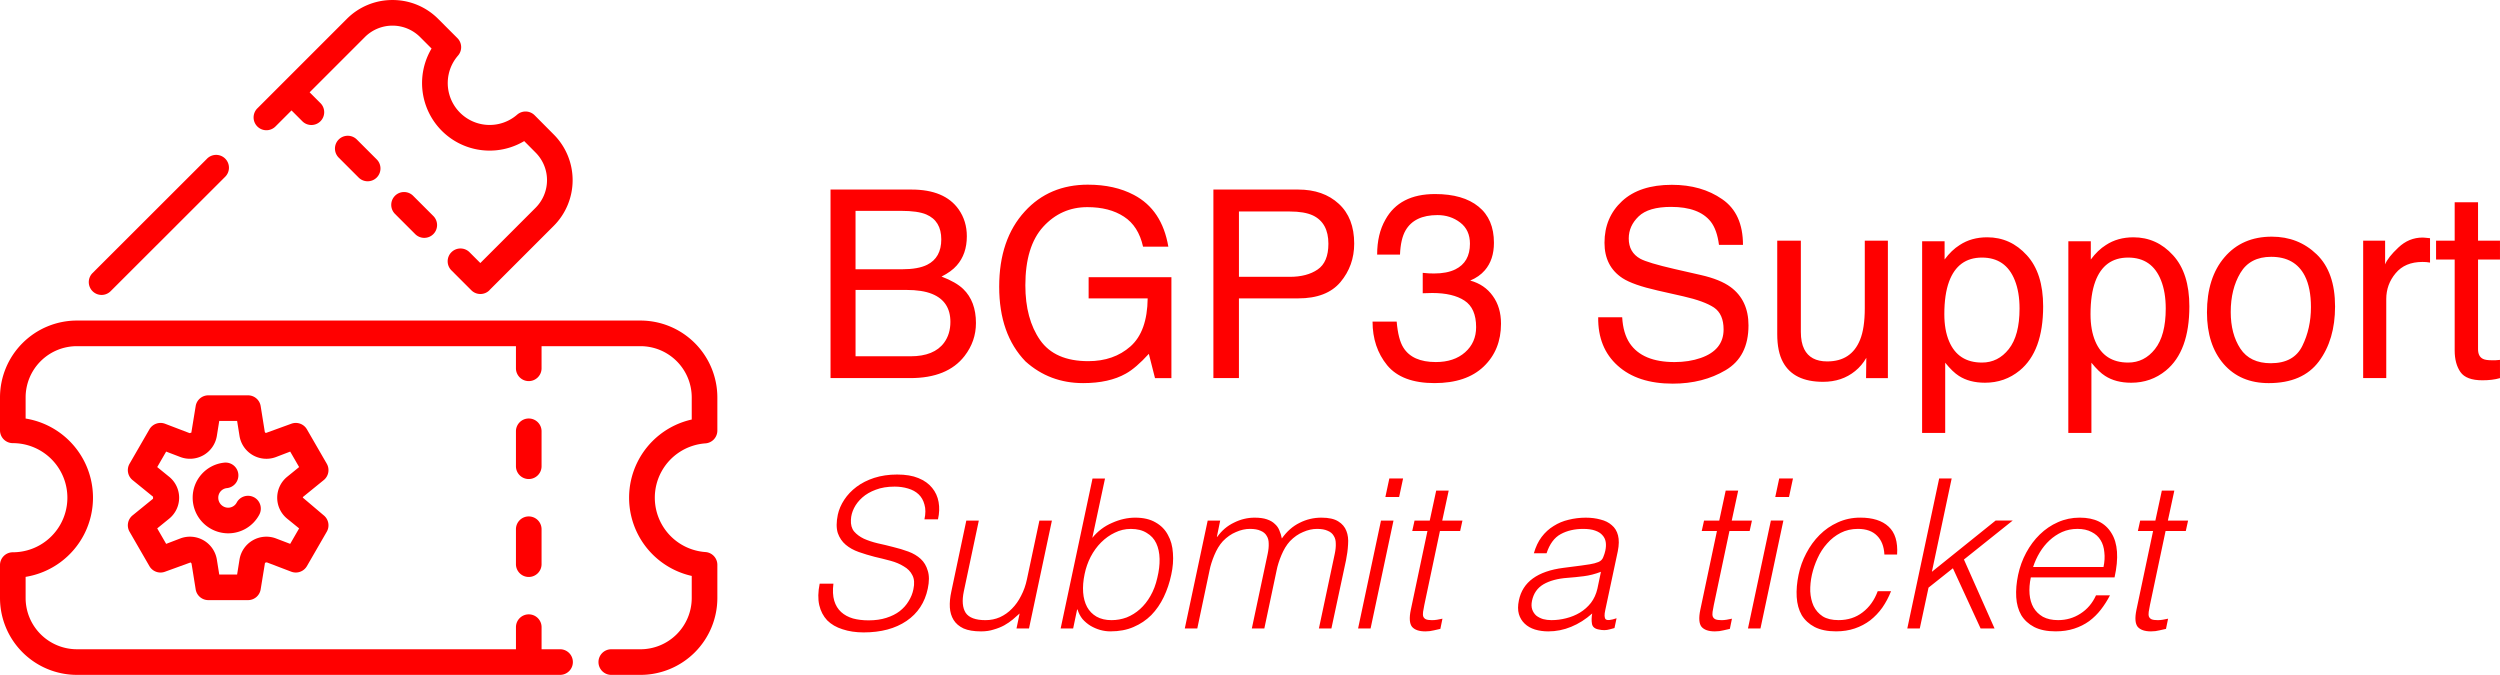 <?xml version="1.0" encoding="UTF-8" standalone="no"?>
<!-- Created with Inkscape (http://www.inkscape.org/) -->

<svg
   width="210.189mm"
   height="56.735mm"
   viewBox="0 0 210.189 56.735"
   version="1.1"
   id="svg1"
   xml:space="preserve"
   inkscape:version="1.3.2 (091e20e, 2023-11-25)"
   sodipodi:docname="bgp3-ticket.svg"
   xmlns:inkscape="http://www.inkscape.org/namespaces/inkscape"
   xmlns:sodipodi="http://sodipodi.sourceforge.net/DTD/sodipodi-0.dtd"
   xmlns="http://www.w3.org/2000/svg"
   xmlns:svg="http://www.w3.org/2000/svg"><sodipodi:namedview
     id="namedview1"
     pagecolor="#ffffff"
     bordercolor="#000000"
     borderopacity="0.25"
     inkscape:showpageshadow="2"
     inkscape:pageopacity="0.0"
     inkscape:pagecheckerboard="0"
     inkscape:deskcolor="#d1d1d1"
     inkscape:document-units="mm"
     inkscape:zoom="0.42212511"
     inkscape:cx="536.57078"
     inkscape:cy="369.55868"
     inkscape:window-width="1616"
     inkscape:window-height="707"
     inkscape:window-x="0"
     inkscape:window-y="38"
     inkscape:window-maximized="0"
     inkscape:current-layer="layer1" /><defs
     id="defs1" /><g
     inkscape:label="Layer 1"
     inkscape:groupmode="layer"
     id="layer1"
     transform="translate(-9.202,-34.398)"><g
       id="g2"
       transform="translate(-13.163,-13.163)"
       style="fill:#ff0000"><path
         d="m 98.202,70.2 q 1.36,0 2.115,-0.378 1.187,-0.594 1.187,-2.137 0,-1.554 -1.263,-2.094 -0.712,-0.302 -2.115,-0.302 h -3.831 v 4.91 z m 0.723,7.316 q 1.975,0 2.817,-1.144 0.529,-0.723 0.529,-1.748 0,-1.727 -1.543,-2.352 -0.82,-0.335 -2.169,-0.335 h -4.263 v 5.579 z M 92.192,63.498 h 6.809 q 2.784,0 3.96,1.662 0.691,0.982 0.691,2.266 0,1.5 -0.853,2.46 -0.442,0.507 -1.273,0.928 1.219,0.464 1.824,1.047 1.068,1.036 1.068,2.86 0,1.532 -0.96,2.773 -1.435,1.856 -4.565,1.856 h -6.701 z m 21.647,-0.41 q 2.234,0 3.863,0.863 2.363,1.241 2.892,4.349 h -2.126 q -0.388,-1.737 -1.608,-2.525 -1.219,-0.799 -3.076,-0.799 -2.201,0 -3.712,1.651 -1.5,1.651 -1.5,4.921 0,2.827 1.241,4.608 1.241,1.77 4.047,1.77 2.147,0 3.55,-1.241 1.414,-1.252 1.446,-4.036 h -4.964 v -1.781 h 6.96 v 8.482 H 119.472 l -0.518,-2.04 q -1.09,1.198 -1.932,1.662 -1.414,0.799 -3.593,0.799 -2.817,0 -4.845,-1.824 -2.212,-2.288 -2.212,-6.281 0,-3.982 2.158,-6.334 2.05,-2.245 5.309,-2.245 z m -0.356,-0.022 z m 10.899,0.432 h 7.133 q 2.115,0 3.41,1.198 1.295,1.187 1.295,3.345 0,1.856 -1.155,3.237 -1.155,1.37 -3.55,1.37 h -4.986 v 6.701 h -2.147 z m 9.669,4.554 q 0,-1.748 -1.295,-2.374 -0.712,-0.335 -1.953,-0.335 h -4.273 v 5.493 h 4.273 q 1.446,0 2.342,-0.615 0.906,-0.615 0.906,-2.169 z m 8.924,11.719 q -2.741,0 -3.982,-1.5 -1.23,-1.511 -1.23,-3.669 h 2.029 q 0.129,1.5 0.561,2.18 0.755,1.219 2.73,1.219 1.532,0 2.46,-0.82 0.928,-0.82 0.928,-2.115 0,-1.597 -0.982,-2.234 -0.971,-0.637 -2.709,-0.637 -0.194,0 -0.399,0.011 -0.194,0 -0.399,0.011 v -1.716 q 0.302,0.032 0.507,0.043 0.205,0.011 0.442,0.011 1.09,0 1.791,-0.345 1.23,-0.604 1.23,-2.158 0,-1.155 -0.82,-1.781 -0.82,-0.626 -1.91,-0.626 -1.942,0 -2.687,1.295 -0.41,0.712 -0.464,2.029 h -1.921 q 0,-1.727 0.691,-2.935 1.187,-2.158 4.176,-2.158 2.363,0 3.658,1.058 1.295,1.047 1.295,3.043 0,1.424 -0.766,2.309 -0.475,0.55 -1.23,0.863 1.219,0.335 1.899,1.295 0.691,0.95 0.691,2.331 0,2.212 -1.457,3.604 -1.457,1.392 -4.133,1.392 z m 15.777,-5.536 q 0.075,1.349 0.637,2.191 1.068,1.576 3.766,1.576 1.209,0 2.201,-0.345 1.921,-0.669 1.921,-2.396 0,-1.295 -0.809,-1.845 -0.82,-0.54 -2.568,-0.939 l -2.147,-0.486 q -2.104,-0.475 -2.978,-1.047 -1.511,-0.993 -1.511,-2.968 0,-2.137 1.478,-3.507 1.478,-1.37 4.187,-1.37 2.493,0 4.23,1.209 1.748,1.198 1.748,3.842 h -2.018 q -0.162,-1.273 -0.691,-1.953 -0.982,-1.241 -3.334,-1.241 -1.899,0 -2.73,0.799 -0.831,0.799 -0.831,1.856 0,1.165 0.971,1.705 0.637,0.345 2.881,0.863 l 2.223,0.507 q 1.608,0.367 2.482,1.004 1.511,1.111 1.511,3.227 0,2.633 -1.921,3.766 -1.91,1.133 -4.446,1.133 -2.957,0 -4.629,-1.511 -1.673,-1.5 -1.64,-4.068 z m 4.338,-11.169 z m 10.683,4.727 v 7.673 q 0,0.885 0.281,1.446 0.518,1.036 1.932,1.036 2.029,0 2.763,-1.813 0.399,-0.971 0.399,-2.665 v -5.676 h 1.942 v 11.557 h -1.835 l 0.022,-1.705 q -0.378,0.658 -0.939,1.111 -1.111,0.906 -2.698,0.906 -2.471,0 -3.367,-1.651 -0.486,-0.885 -0.486,-2.363 v -7.856 z m 2.665,-0.281 z m 12.561,10.532 q 1.36,0 2.255,-1.133 0.906,-1.144 0.906,-3.41 0,-1.381 -0.399,-2.374 -0.755,-1.91 -2.763,-1.91 -2.018,0 -2.763,2.018 -0.399,1.079 -0.399,2.741 0,1.338 0.399,2.277 0.755,1.791 2.763,1.791 z m -5.029,-10.198 h 1.888 v 1.532 q 0.583,-0.788 1.273,-1.219 0.982,-0.647 2.309,-0.647 1.964,0 3.334,1.511 1.37,1.5 1.37,4.295 0,3.777 -1.975,5.396 -1.252,1.025 -2.914,1.025 -1.306,0 -2.191,-0.572 -0.518,-0.324 -1.155,-1.111 v 5.903 h -1.942 z m 17.32,10.198 q 1.36,0 2.255,-1.133 0.906,-1.144 0.906,-3.41 0,-1.381 -0.399,-2.374 -0.755,-1.91 -2.763,-1.91 -2.018,0 -2.763,2.018 -0.399,1.079 -0.399,2.741 0,1.338 0.399,2.277 0.755,1.791 2.763,1.791 z M 196.263,67.847 h 1.888 v 1.532 q 0.583,-0.788 1.273,-1.219 0.982,-0.647 2.309,-0.647 1.964,0 3.334,1.511 1.37,1.5 1.37,4.295 0,3.777 -1.975,5.396 -1.252,1.025 -2.914,1.025 -1.306,0 -2.191,-0.572 -0.518,-0.324 -1.155,-1.111 v 5.903 h -1.942 z m 17.029,10.252 q 1.932,0 2.644,-1.457 0.723,-1.468 0.723,-3.259 0,-1.619 -0.518,-2.633 -0.82,-1.597 -2.827,-1.597 -1.781,0 -2.59,1.36 -0.809,1.36 -0.809,3.281 0,1.845 0.809,3.076 0.809,1.23 2.568,1.23 z m 0.075,-10.64 q 2.234,0 3.777,1.489 1.543,1.489 1.543,4.381 0,2.795 -1.36,4.619 -1.36,1.824 -4.219,1.824 -2.385,0 -3.788,-1.608 -1.403,-1.619 -1.403,-4.338 0,-2.914 1.478,-4.64 1.478,-1.727 3.971,-1.727 z m -0.065,0.054 z m 7.748,0.281 h 1.845 v 1.996 q 0.227,-0.583 1.111,-1.414 0.885,-0.842 2.04,-0.842 0.054,0 0.183,0.011 0.13,0.011 0.442,0.043 v 2.05 q -0.173,-0.032 -0.324,-0.043 -0.14,-0.011 -0.313,-0.011 -1.468,0 -2.255,0.95 -0.788,0.939 -0.788,2.169 v 6.647 h -1.942 z m 7.694,-3.227 h 1.964 v 3.227 h 1.845 v 1.586 h -1.845 v 7.543 q 0,0.604 0.41,0.809 0.227,0.119 0.755,0.119 0.14,0 0.302,0 0.162,-0.011 0.378,-0.032 v 1.532 q -0.335,0.097 -0.701,0.14 -0.356,0.043 -0.777,0.043 -1.36,0 -1.845,-0.691 -0.486,-0.701 -0.486,-1.813 v -7.651 h -1.565 v -1.586 h 1.565 z"
         id="text1"
         style="font-size:22.101px;font-family:Helvetica;-inkscape-font-specification:'Helvetica, Normal';fill:#ff0000;stroke-width:0.416"
         aria-label="BGP3 Support" /><path
         d="m 92.435,96.635 q -0.105,0.841 0.07,1.436 0.175,0.578 0.578,0.946 0.403,0.368 0.998,0.543 0.595,0.158 1.313,0.158 0.841,0 1.488,-0.21 0.665,-0.21 1.121,-0.56 0.473,-0.368 0.753,-0.841 0.298,-0.473 0.403,-0.998 0.158,-0.735 -0.088,-1.191 Q 98.845,95.461 98.354,95.181 97.881,94.883 97.234,94.708 96.586,94.533 95.903,94.376 q -0.683,-0.175 -1.331,-0.403 -0.648,-0.228 -1.103,-0.613 -0.455,-0.385 -0.665,-0.981 -0.193,-0.613 0,-1.541 0.14,-0.648 0.543,-1.261 0.403,-0.613 1.033,-1.086 0.63,-0.473 1.488,-0.753 0.876,-0.28 1.926,-0.28 1.068,0 1.786,0.298 0.735,0.298 1.156,0.823 0.42,0.508 0.543,1.191 0.123,0.683 -0.052,1.453 h -1.138 q 0.158,-0.718 0,-1.243 -0.14,-0.525 -0.49,-0.858 -0.35,-0.333 -0.893,-0.49 -0.525,-0.158 -1.121,-0.158 -0.911,0 -1.594,0.263 -0.665,0.245 -1.121,0.648 -0.455,0.403 -0.7,0.893 -0.245,0.49 -0.263,0.981 -0.035,0.613 0.263,0.981 0.315,0.368 0.823,0.613 0.508,0.228 1.156,0.385 0.648,0.14 1.313,0.315 0.665,0.158 1.278,0.385 0.613,0.228 1.033,0.613 0.42,0.385 0.595,0.998 0.193,0.595 0,1.506 -0.368,1.751 -1.786,2.714 -1.418,0.963 -3.607,0.963 -0.981,0 -1.769,-0.263 -0.788,-0.245 -1.296,-0.753 -0.49,-0.525 -0.665,-1.278 -0.175,-0.77 0.035,-1.804 z m 17.319,-5.306 h 1.051 l -1.926,9.071 h -1.051 l 0.263,-1.261 q -0.263,0.245 -0.578,0.508 -0.315,0.263 -0.718,0.49 -0.385,0.21 -0.876,0.35 -0.473,0.158 -1.068,0.158 -0.911,0 -1.471,-0.245 -0.56,-0.263 -0.841,-0.718 -0.28,-0.455 -0.315,-1.051 -0.035,-0.613 0.123,-1.331 l 1.261,-5.971 h 1.051 l -1.261,5.954 q -0.245,1.173 0.158,1.804 0.42,0.613 1.664,0.613 0.648,0 1.208,-0.245 0.578,-0.263 1.016,-0.718 0.455,-0.455 0.77,-1.086 0.333,-0.63 0.49,-1.383 z m 3.8,4.5 q -0.175,0.823 -0.123,1.541 0.052,0.7 0.333,1.226 0.28,0.508 0.788,0.806 0.525,0.298 1.261,0.298 0.665,0 1.278,-0.228 0.613,-0.245 1.121,-0.7 0.508,-0.455 0.876,-1.103 0.385,-0.665 0.578,-1.523 0.21,-0.858 0.193,-1.594 -0.018,-0.753 -0.28,-1.313 -0.263,-0.56 -0.806,-0.876 -0.525,-0.333 -1.331,-0.333 -0.718,0 -1.348,0.315 -0.63,0.298 -1.156,0.823 -0.508,0.508 -0.876,1.208 -0.35,0.683 -0.508,1.453 z m -0.963,4.57 h -1.051 l 2.679,-12.608 h 1.051 l -1.068,4.991 q 0.683,-0.841 1.664,-1.261 0.981,-0.438 1.944,-0.438 1.033,0 1.716,0.403 0.683,0.385 1.033,1.051 0.368,0.648 0.42,1.523 0.07,0.876 -0.14,1.821 -0.21,0.998 -0.63,1.874 -0.42,0.876 -1.051,1.523 -0.63,0.63 -1.488,0.998 -0.841,0.368 -1.944,0.368 -0.438,0 -0.876,-0.123 -0.42,-0.123 -0.806,-0.35 -0.368,-0.228 -0.665,-0.56 -0.28,-0.35 -0.42,-0.806 h -0.035 z m 10.437,0 h -1.051 l 1.926,-9.071 h 1.051 l -0.28,1.366 h 0.035 q 0.56,-0.788 1.401,-1.191 0.841,-0.42 1.734,-0.42 0.63,0 1.033,0.14 0.42,0.14 0.665,0.385 0.263,0.228 0.385,0.543 0.14,0.315 0.21,0.683 0.63,-0.893 1.488,-1.313 0.858,-0.438 1.839,-0.438 0.928,0 1.418,0.315 0.49,0.298 0.683,0.806 0.193,0.49 0.14,1.138 -0.035,0.648 -0.175,1.331 l -1.226,5.726 h -1.051 l 1.331,-6.269 q 0.105,-0.49 0.087,-0.876 0,-0.385 -0.175,-0.648 -0.158,-0.28 -0.508,-0.42 -0.333,-0.158 -0.893,-0.158 -0.578,0 -1.173,0.263 -0.595,0.245 -1.103,0.77 -0.21,0.228 -0.403,0.543 -0.175,0.298 -0.315,0.63 -0.14,0.333 -0.245,0.665 -0.105,0.333 -0.158,0.613 l -1.033,4.886 h -1.051 l 1.331,-6.269 q 0.105,-0.49 0.087,-0.876 0,-0.385 -0.175,-0.648 -0.158,-0.28 -0.508,-0.42 -0.333,-0.158 -0.893,-0.158 -0.578,0 -1.173,0.263 -0.595,0.245 -1.103,0.77 -0.21,0.228 -0.403,0.543 -0.175,0.298 -0.315,0.63 -0.14,0.333 -0.245,0.665 -0.105,0.333 -0.158,0.613 z m 13.519,0 1.926,-9.071 h 1.051 l -1.926,9.071 z m 2.294,-11.05 0.333,-1.559 h 1.156 l -0.333,1.559 z m 4.623,11.085 q -0.193,0.035 -0.543,0.123 -0.333,0.088 -0.718,0.088 -0.788,0 -1.121,-0.385 -0.315,-0.403 -0.105,-1.418 l 1.401,-6.637 h -1.278 l 0.193,-0.876 h 1.278 l 0.543,-2.522 h 1.051 l -0.543,2.522 h 1.699 l -0.193,0.876 h -1.699 l -1.313,6.217 q -0.07,0.333 -0.105,0.578 -0.035,0.245 0.018,0.403 0.07,0.158 0.228,0.228 0.175,0.07 0.508,0.07 0.21,0 0.42,-0.035 0.228,-0.035 0.455,-0.088 z m 13.501,-4.798 q -0.735,0.28 -1.436,0.368 -0.683,0.088 -1.383,0.14 -1.226,0.088 -2.014,0.543 -0.77,0.455 -0.963,1.383 -0.088,0.42 0.018,0.735 0.105,0.298 0.333,0.508 0.245,0.193 0.578,0.298 0.333,0.088 0.7,0.088 0.63,0 1.243,-0.158 0.63,-0.158 1.156,-0.473 0.543,-0.333 0.928,-0.823 0.385,-0.508 0.543,-1.191 z m -1.664,-0.525 q 0.298,-0.035 0.718,-0.105 0.438,-0.07 0.735,-0.193 0.298,-0.123 0.403,-0.403 0.123,-0.298 0.175,-0.543 0.088,-0.403 0.035,-0.735 -0.052,-0.333 -0.28,-0.578 -0.21,-0.245 -0.613,-0.385 -0.385,-0.14 -0.998,-0.14 -1.086,0 -1.891,0.438 -0.806,0.438 -1.191,1.611 h -1.068 q 0.228,-0.806 0.648,-1.366 0.438,-0.578 1.016,-0.928 0.578,-0.368 1.261,-0.525 0.7,-0.175 1.436,-0.175 0.683,0 1.243,0.158 0.578,0.14 0.946,0.473 0.385,0.315 0.525,0.858 0.14,0.543 -0.018,1.331 l -1.051,4.938 q -0.14,0.613 0.035,0.788 0.193,0.158 0.911,-0.088 l -0.175,0.823 q -0.123,0.035 -0.385,0.105 -0.245,0.07 -0.473,0.07 -0.228,0 -0.455,-0.052 -0.508,-0.088 -0.578,-0.473 -0.07,-0.403 0.018,-0.876 -0.823,0.735 -1.769,1.121 -0.928,0.385 -1.926,0.385 -0.595,0 -1.121,-0.158 -0.508,-0.158 -0.858,-0.49 -0.35,-0.333 -0.49,-0.806 -0.14,-0.49 0,-1.156 0.473,-2.311 3.747,-2.732 z m 12.503,5.323 q -0.193,0.035 -0.543,0.123 -0.333,0.088 -0.718,0.088 -0.788,0 -1.121,-0.385 -0.315,-0.403 -0.105,-1.418 l 1.401,-6.637 h -1.278 l 0.193,-0.876 h 1.278 l 0.543,-2.522 h 1.051 l -0.543,2.522 h 1.699 l -0.193,0.876 h -1.699 l -1.313,6.217 q -0.07,0.333 -0.105,0.578 -0.035,0.245 0.018,0.403 0.07,0.158 0.228,0.228 0.175,0.07 0.508,0.07 0.21,0 0.42,-0.035 0.228,-0.035 0.455,-0.088 z m 1.523,-0.035 1.926,-9.071 h 1.051 l -1.926,9.071 z m 2.294,-11.05 0.333,-1.559 h 1.156 l -0.333,1.559 z m 9.176,4.833 q -0.052,-1.016 -0.613,-1.576 -0.56,-0.578 -1.611,-0.578 -0.806,0 -1.453,0.333 -0.648,0.333 -1.138,0.893 -0.49,0.543 -0.806,1.243 -0.315,0.683 -0.473,1.383 -0.158,0.718 -0.14,1.401 0.035,0.683 0.28,1.226 0.263,0.543 0.77,0.876 0.508,0.315 1.331,0.315 1.173,0 2.014,-0.648 0.858,-0.648 1.278,-1.786 h 1.121 q -0.298,0.753 -0.735,1.383 -0.438,0.613 -1.016,1.068 -0.578,0.438 -1.296,0.683 -0.718,0.245 -1.576,0.245 -1.086,0 -1.804,-0.368 -0.7,-0.368 -1.086,-0.998 -0.368,-0.648 -0.42,-1.523 -0.052,-0.876 0.158,-1.874 0.193,-0.946 0.648,-1.804 0.455,-0.876 1.121,-1.541 0.665,-0.665 1.523,-1.051 0.876,-0.403 1.891,-0.403 1.576,0 2.382,0.753 0.823,0.753 0.718,2.347 z m 1.926,6.217 2.679,-12.608 h 1.051 l -1.664,7.845 5.358,-4.308 h 1.436 l -4.098,3.275 2.574,5.796 h -1.173 l -2.329,-5.061 -2.049,1.629 -0.735,3.432 z m 16.496,-5.166 q 0.14,-0.665 0.07,-1.243 -0.052,-0.595 -0.315,-1.016 -0.263,-0.438 -0.753,-0.683 -0.49,-0.263 -1.191,-0.263 -0.7,0 -1.296,0.263 -0.578,0.263 -1.051,0.7 -0.473,0.438 -0.823,1.016 -0.35,0.578 -0.56,1.226 z m -6.111,0.876 q -0.158,0.735 -0.105,1.401 0.052,0.648 0.333,1.138 0.28,0.473 0.788,0.77 0.525,0.28 1.278,0.28 1.033,0 1.874,-0.543 0.858,-0.543 1.313,-1.541 h 1.173 q -0.333,0.648 -0.77,1.208 -0.42,0.543 -0.981,0.963 -0.56,0.403 -1.261,0.63 -0.7,0.228 -1.558,0.228 -1.086,0 -1.804,-0.368 -0.7,-0.368 -1.086,-0.998 -0.368,-0.648 -0.42,-1.506 -0.052,-0.876 0.158,-1.874 0.21,-0.998 0.683,-1.874 0.473,-0.876 1.138,-1.523 0.683,-0.665 1.523,-1.033 0.858,-0.385 1.839,-0.385 1.874,0 2.662,1.296 0.806,1.278 0.263,3.73 z m 11.365,4.325 q -0.193,0.035 -0.543,0.123 -0.333,0.088 -0.718,0.088 -0.788,0 -1.121,-0.385 -0.315,-0.403 -0.105,-1.418 l 1.401,-6.637 h -1.278 l 0.193,-0.876 h 1.278 l 0.543,-2.522 h 1.051 l -0.543,2.522 h 1.699 l -0.193,0.876 h -1.699 l -1.313,6.217 q -0.07,0.333 -0.105,0.578 -0.035,0.245 0.018,0.403 0.07,0.158 0.228,0.228 0.175,0.07 0.508,0.07 0.21,0 0.42,-0.035 0.228,-0.035 0.455,-0.088 z"
         id="text1-7"
         style="font-style:oblique;font-weight:300;font-size:17.511px;font-family:Helvetica;-inkscape-font-specification:'Helvetica, Light Oblique';fill:#ff0000;stroke-width:0.33"
         aria-label="Submit a ticket" /><g
         id="g1"
         transform="matrix(1.077,0,0,1.077,18.057,41.469)"
         style="fill:#ff0000"><path
           d="M 59.066,40.268 A 1.001,1.001 0 0 0 60,39.27 v -2.59 a 6.007,6.007 0 0 0 -6,-6 H 10 a 6.007,6.007 0 0 0 -6,6 V 39.25 a 1,1 0 0 0 1,1 4.26,4.26 0 1 1 0,8.52 1,1 0 0 0 -1,1 v 2.57 a 6.007,6.007 0 0 0 6,6 h 35.273 l 0.005,10e-4 0.005,-10e-4 h 2.438 a 1,1 0 0 0 0,-2 h -1.443 v -1.724 a 1,1 0 0 0 -2,0 v 1.724 H 10 a 4.004,4.004 0 0 1 -4,-4 V 50.689 A 6.26,6.26 0 0 0 6,38.33 v -1.65 a 4.004,4.004 0 0 1 4,-4 h 34.277 v 1.727 a 1,1 0 0 0 2,0 V 32.68 H 54 a 4.004,4.004 0 0 1 4,4 v 1.726 a 6.256,6.256 0 0 0 0,12.21 v 1.725 a 4.004,4.004 0 0 1 -4,4 h -2.28 a 1,1 0 0 0 0,2 H 54 a 6.007,6.007 0 0 0 6,-6 V 49.75 a 1,1 0 0 0 -0.935,-0.998 4.253,4.253 0 0 1 4.9e-4,-8.484 z"
           fill="#00b0f0"
           class="color000000 svgShape"
           id="path1"
           style="fill:#ff0000" /><path
           d="m 46.277,39.326 a 1,1 0 0 0 -2,0 v 2.726 a 1,1 0 0 0 2,0 z m -1,6.645 a 1,1 0 0 0 -1,1 v 2.726 a 1,1 0 0 0 2,0 V 46.971 a 1,1 0 0 0 -1,-1 z M 11.93,28.68 a 0.995,0.995 0 0 0 0.707,-0.293 l 8.92,-8.91 a 1,1 0 1 0 -1.413,-1.414 l -8.92,8.91 a 1,1 0 0 0 0.707,1.707 z m 13.587,-13.163 1.24,-1.24 0.857,0.857 a 1,1 0 0 0 1.414,-1.414 l -0.857,-0.857 4.308,-4.308 a 3.05,3.05 0 0 1 4.323,0.002 l 0.888,0.888 a 5.273,5.273 0 0 0 7.231,7.226 l 0.884,0.889 a 3.05,3.05 0 0 1 -0.002,4.324 l -4.306,4.306 -0.855,-0.855 a 1,1 0 0 0 -1.414,1.414 l 1.566,1.566 a 1,1 0 0 0 1.414,0 c 0.007,-0.007 0.009,-0.016 0.015,-0.023 l 4.991,-4.991 a 5.049,5.049 0 0 0 0.005,-7.154 l -1.48,-1.489 A 1.001,1.001 0 0 0 44.371,14.607 3.27,3.27 0 0 1 39.751,10.001 1,1 0 0 0 39.707,8.633 L 38.219,7.145 a 5.01,5.01 0 0 0 -3.579,-1.487 h -4.9e-4 A 5.009,5.009 0 0 0 31.063,7.143 l -5.003,5.003 -0.012,0.008 -0.008,0.012 -1.938,1.938 a 1,1 0 1 0 1.414,1.414 z"
           fill="#00b0f0"
           class="color000000 svgShape"
           id="path2"
           style="fill:#ff0000" /><path
           d="m 30.441,16.547 a 1,1 0 0 0 0,1.414 l 1.566,1.566 a 1,1 0 0 0 1.414,-1.414 l -1.566,-1.566 a 1,1 0 0 0 -1.414,0 z m 4.394,4.394 a 1,1 0 0 0 0,1.414 l 1.566,1.565 a 1,1 0 1 0 1.414,-1.414 L 36.249,20.94 a 1,1 0 0 0 -1.414,0 z m -7.16,23.492 1.599,-1.3 a 1.001,1.001 0 0 0 0.235,-1.276 l -1.55,-2.685 A 1.005,1.005 0 0 0 26.736,38.737 l -1.991,0.724 C 24.727,39.45 24.693,39.393 24.673,39.383 l -0.324,-2.023 a 1,1 0 0 0 -0.987,-0.842 h -3.1 a 1,1 0 0 0 -0.987,0.842 l -0.338,2.07 c -0.02,0.01 -0.116,0.028 -0.135,0.039 L 16.887,38.737 a 1.006,1.006 0 0 0 -1.223,0.435 l -1.55,2.685 a 1.001,1.001 0 0 0 0.235,1.276 l 1.599,1.3 v 0.157 l -1.599,1.3 a 1.001,1.001 0 0 0 -0.235,1.276 l 1.55,2.685 a 1.002,1.002 0 0 0 1.223,0.435 l 1.992,-0.724 c 0.011,0.007 0.06,0.071 0.072,0.078 l 0.324,2.023 a 1,1 0 0 0 0.987,0.842 h 3.1 a 1,1 0 0 0 0.987,-0.842 l 0.338,-2.07 c 0.02,-0.01 0.115,-0.028 0.134,-0.039 l 1.915,0.731 a 1.001,1.001 0 0 0 1.223,-0.435 l 1.55,-2.685 a 1.001,1.001 0 0 0 -0.235,-1.276 l -1.634,-1.385 a 0.094,0.094 0 0 1 0.034,-0.072 z m -1.262,1.71 0.938,0.762 -0.697,1.208 -1.118,-0.427 a 2.125,2.125 0 0 0 -2.837,1.638 l -0.189,1.182 h -1.395 l -0.189,-1.181 a 2.127,2.127 0 0 0 -2.837,-1.64 l -1.118,0.428 -0.698,-1.208 0.936,-0.761 a 2.107,2.107 0 0 0 0.002,-3.264 l -0.938,-0.762 0.698,-1.208 1.118,0.427 a 2.126,2.126 0 0 0 2.837,-1.638 l 0.189,-1.182 h 1.395 l 0.189,1.181 a 2.126,2.126 0 0 0 2.837,1.64 l 1.118,-0.428 0.697,1.208 -0.938,0.762 a 2.108,2.108 0 0 0 0,3.263 z"
           fill="#00b0f0"
           class="color000000 svgShape"
           id="path3"
           style="fill:#ff0000" /><path
           d="m 23.827,44.476 a 1,1 0 0 0 -1.351,0.418 0.757,0.757 0 0 1 -0.666,0.396 0.776,0.776 0 0 1 -0.77,-0.78 0.747,0.747 0 0 1 0.655,-0.747 1,1 0 1 0 -0.229,-1.986 2.745,2.745 0 0 0 -2.425,2.733 2.778,2.778 0 0 0 2.77,2.78 2.743,2.743 0 0 0 2.434,-1.463 1.001,1.001 0 0 0 -0.417,-1.352 z"
           fill="#00b0f0"
           class="color000000 svgShape"
           id="path4"
           style="fill:#ff0000" /></g></g></g></svg>
